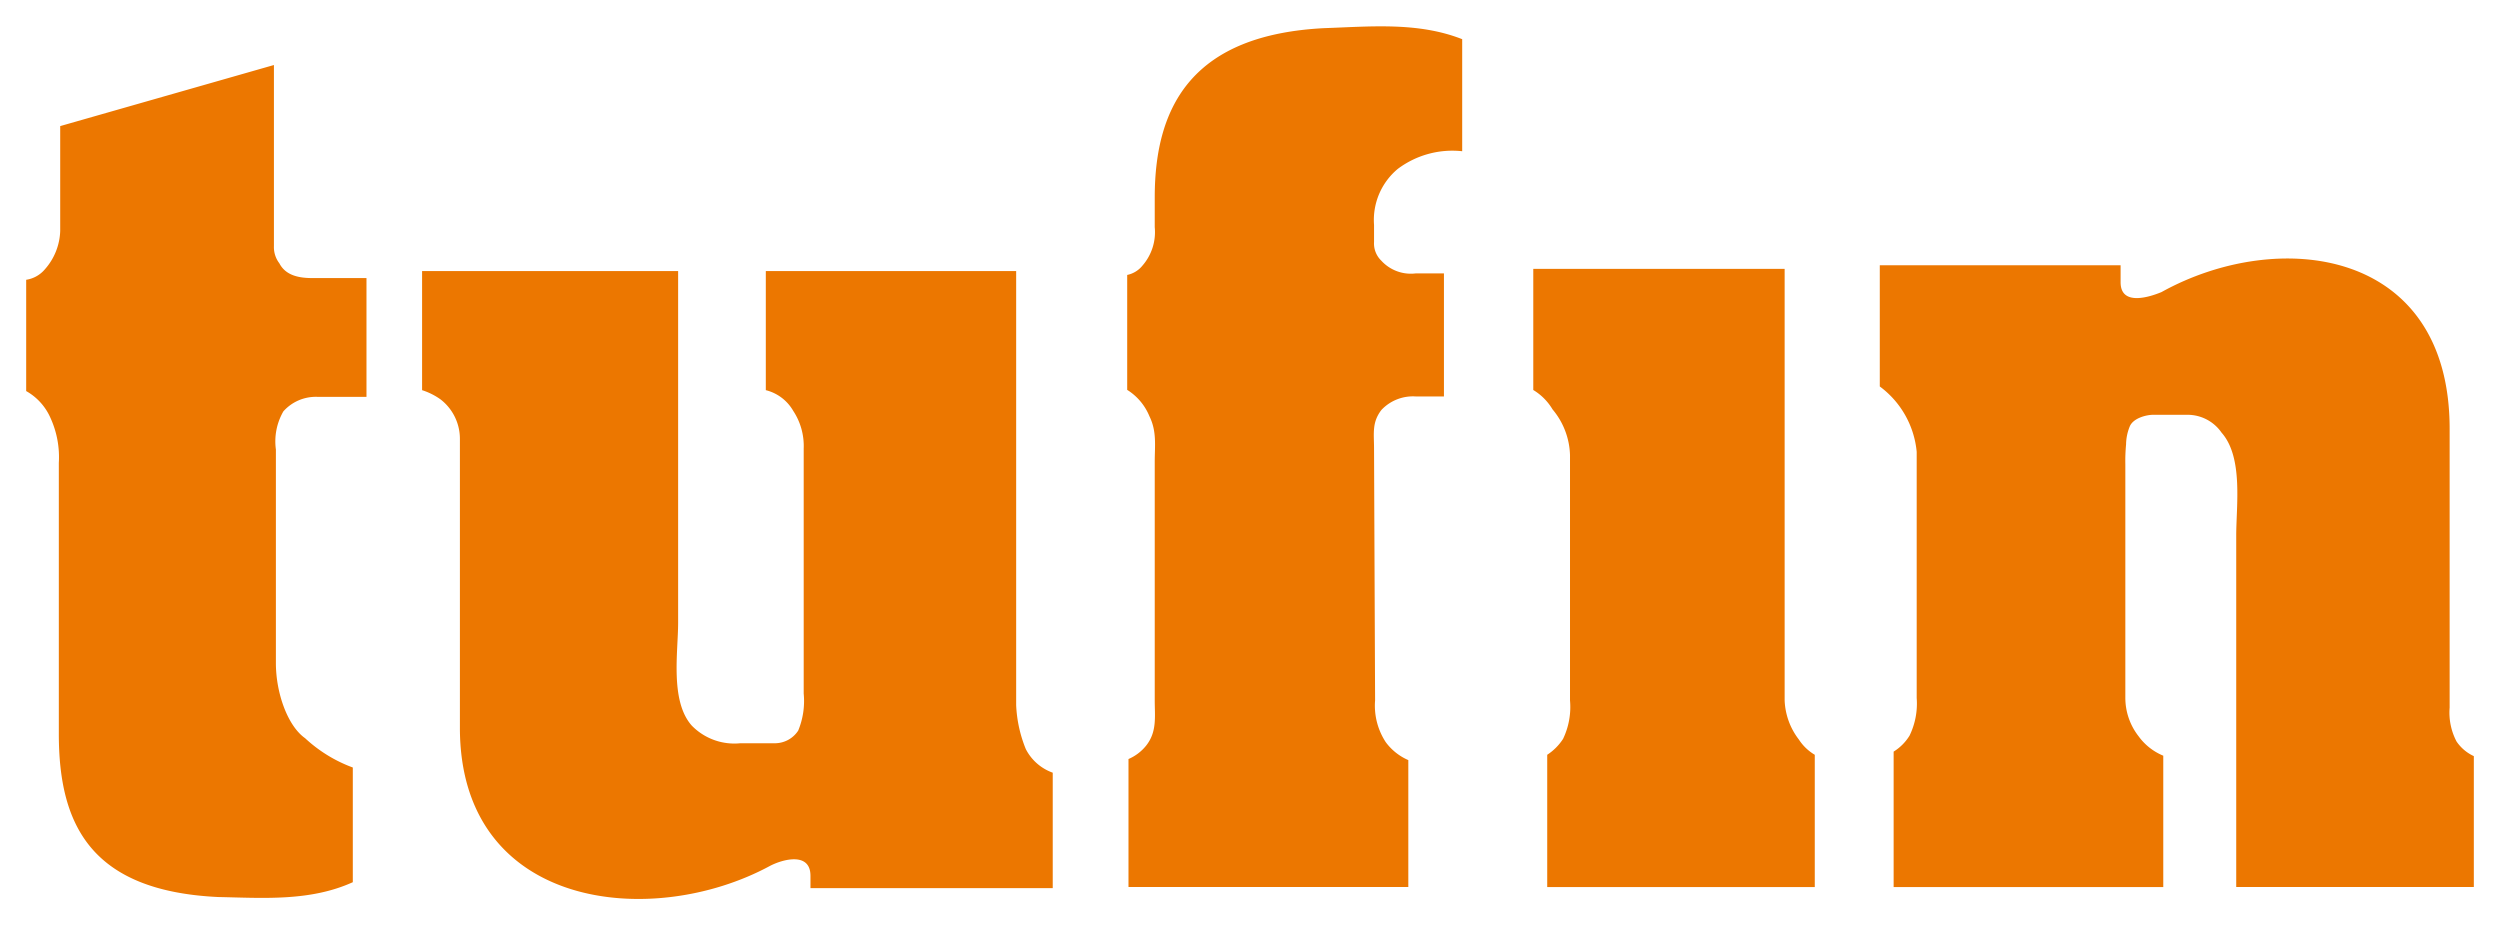 <?xml version="1.0" encoding="UTF-8" standalone="no"?>
<!DOCTYPE svg PUBLIC "-//W3C//DTD SVG 1.1//EN" "http://www.w3.org/Graphics/SVG/1.1/DTD/svg11.dtd">
<!-- Created with Inkscape (http://www.inkscape.org/) by Marsupilami -->
<svg
   xmlns:svg="http://www.w3.org/2000/svg"
   xmlns="http://www.w3.org/2000/svg"
   id="svg2375"
   version="1.1"
   width="1024"
   height="379"
   viewBox="-2.327 -2.327 222.189 82.207">
  <defs
     id="defs2372" />
  <path
     style="font-variant-east_asian:normal;opacity:1;vector-effect:none;fill:#ec7700;fill-opacity:1;stroke-width:1;stroke-linecap:butt;stroke-linejoin:miter;stroke-miterlimit:4;stroke-dasharray:none;stroke-dashoffset:0;stroke-opacity:1"
     data-name="Wordmark"
     id="a50c5128-071a-476d-9df5-49cae3c393c2"
     d="m 22.499,21.057 a 2.363,2.363 0 0 1 -0.481,-1.516 V 3.437 l -18.994,5.428 v 9.322 a 5.393,5.393 0 0 1 -1.368,3.413 2.703,2.703 0 0 1 -1.656,0.925 v 9.89 a 5.072,5.072 0 0 1 2.148,2.362 8.404,8.404 0 0 1 0.753,4.02 v 24.087 c 0,8.032 2.807,13.954 14.154,14.498 4.046,0.084 8.193,0.397 11.974,-1.318 v -10.193 a 12.618,12.618 0 0 1 -4.241,-2.605 c -1.557,-1.1 -2.595,-4.019 -2.595,-6.683 v -18.976 a 5.334,5.334 0 0 1 0.665,-3.389 3.861,3.861 0 0 1 3,-1.29 h 4.386 v -10.555 h -4.795 c -1.132,0 -2.369,-0.19 -2.95,-1.318 z m 66.344,43.18 a 11.678,11.678 0 0 1 -0.858,-3.91 v -38.577 h -22.25 v 10.584 a 3.898,3.898 0 0 1 2.434,1.837 5.656,5.656 0 0 1 0.933,3.345 v 21.786 a 6.882,6.882 0 0 1 -0.488,3.29 2.47,2.47 0 0 1 -1.989,1.122 h -3.141 a 5.283,5.283 0 0 1 -4.329,-1.566 c -1.945,-2.188 -1.213,-6.532 -1.213,-9.153 v -31.244 H 35.186 v 10.584 a 5.886,5.886 0 0 1 1.648,0.826 4.423,4.423 0 0 1 1.713,3.53 v 25.648 c 0,16.132 17.001,17.972 27.532,12.292 1.104,-0.588 3.625,-1.306 3.625,0.87 v 1.09 h 21.531 v -10.259 a 4.322,4.322 0 0 1 -2.392,-2.095 z m 127.156,-0.679 a 5.521,5.521 0 0 1 -0.613,-3.014 v -24.777 c 0,-16.102 -15.242,-17.899 -25.608,-12.15 -1.048,0.436 -3.635,1.278 -3.635,-0.87 v -1.512 H 164.74 v 10.771 a 8.168,8.168 0 0 1 3.28,5.81 v 21.883 a 6.503,6.503 0 0 1 -0.635,3.34 4.36,4.36 0 0 1 -1.414,1.42 v 12.037 h 23.964 v -11.674 a 5.117,5.117 0 0 1 -2.19,-1.723 5.555,5.555 0 0 1 -1.181,-3.4 v -20.764 a 15.629,15.629 0 0 1 0.065,-1.779 4.36,4.36 0 0 1 0.318,-1.576 c 0.302,-0.77 1.499,-1.056 2.085,-1.056 h 3.069 a 3.67,3.67 0 0 1 3.012,1.582 c 1.941,2.19 1.306,6.473 1.306,9.15 v 31.238 h 21.117 v -11.634 a 3.758,3.758 0 0 1 -1.537,-1.302 z M 115.348,0.161 c -11.537,0.593 -15.047,6.74 -15.047,15.04 v 2.65 a 4.522,4.522 0 0 1 -1.094,3.417 2.356,2.356 0 0 1 -1.354,0.826 v 10.215 a 4.995,4.995 0 0 1 1.976,2.344 c 0.67,1.36 0.472,2.633 0.472,4.053 v 21.2 c 0,1.442 0.216,2.793 -0.77,4.028 a 4.066,4.066 0 0 1 -1.563,1.184 v 11.376 h 24.87 v -11.28 a 4.926,4.926 0 0 1 -2.008,-1.599 5.918,5.918 0 0 1 -0.945,-3.709 l -0.093,-22.39 c 0,-1.314 -0.207,-2.319 0.665,-3.434 a 3.852,3.852 0 0 1 3.026,-1.19 h 2.521 v -10.933 h -2.521 a 3.554,3.554 0 0 1 -3.052,-1.14 2.122,2.122 0 0 1 -0.639,-1.656 v -1.509 a 5.905,5.905 0 0 1 2.11,-4.985 8.083,8.083 0 0 1 5.724,-1.57 V 1.141 c -3.927,-1.543 -8.13,-1.122 -12.278,-0.98 z m 42.2,63.223 a 6.066,6.066 0 0 1 -1.264,-3.479 v -38.35 h -22.34 v 10.765 a 4.983,4.983 0 0 1 1.713,1.723 6.594,6.594 0 0 1 1.551,4.058 v 21.804 a 6.547,6.547 0 0 1 -0.617,3.423 4.801,4.801 0 0 1 -1.408,1.413 v 11.754 h 23.779 v -11.754 a 4.266,4.266 0 0 1 -1.414,-1.357 z"
     class="e3f2d36a-c288-4fec-b220-f08e72b31569" />
</svg>
<!-- version: 20171223, original size: 217.536 77.553902, border: 3% -->
